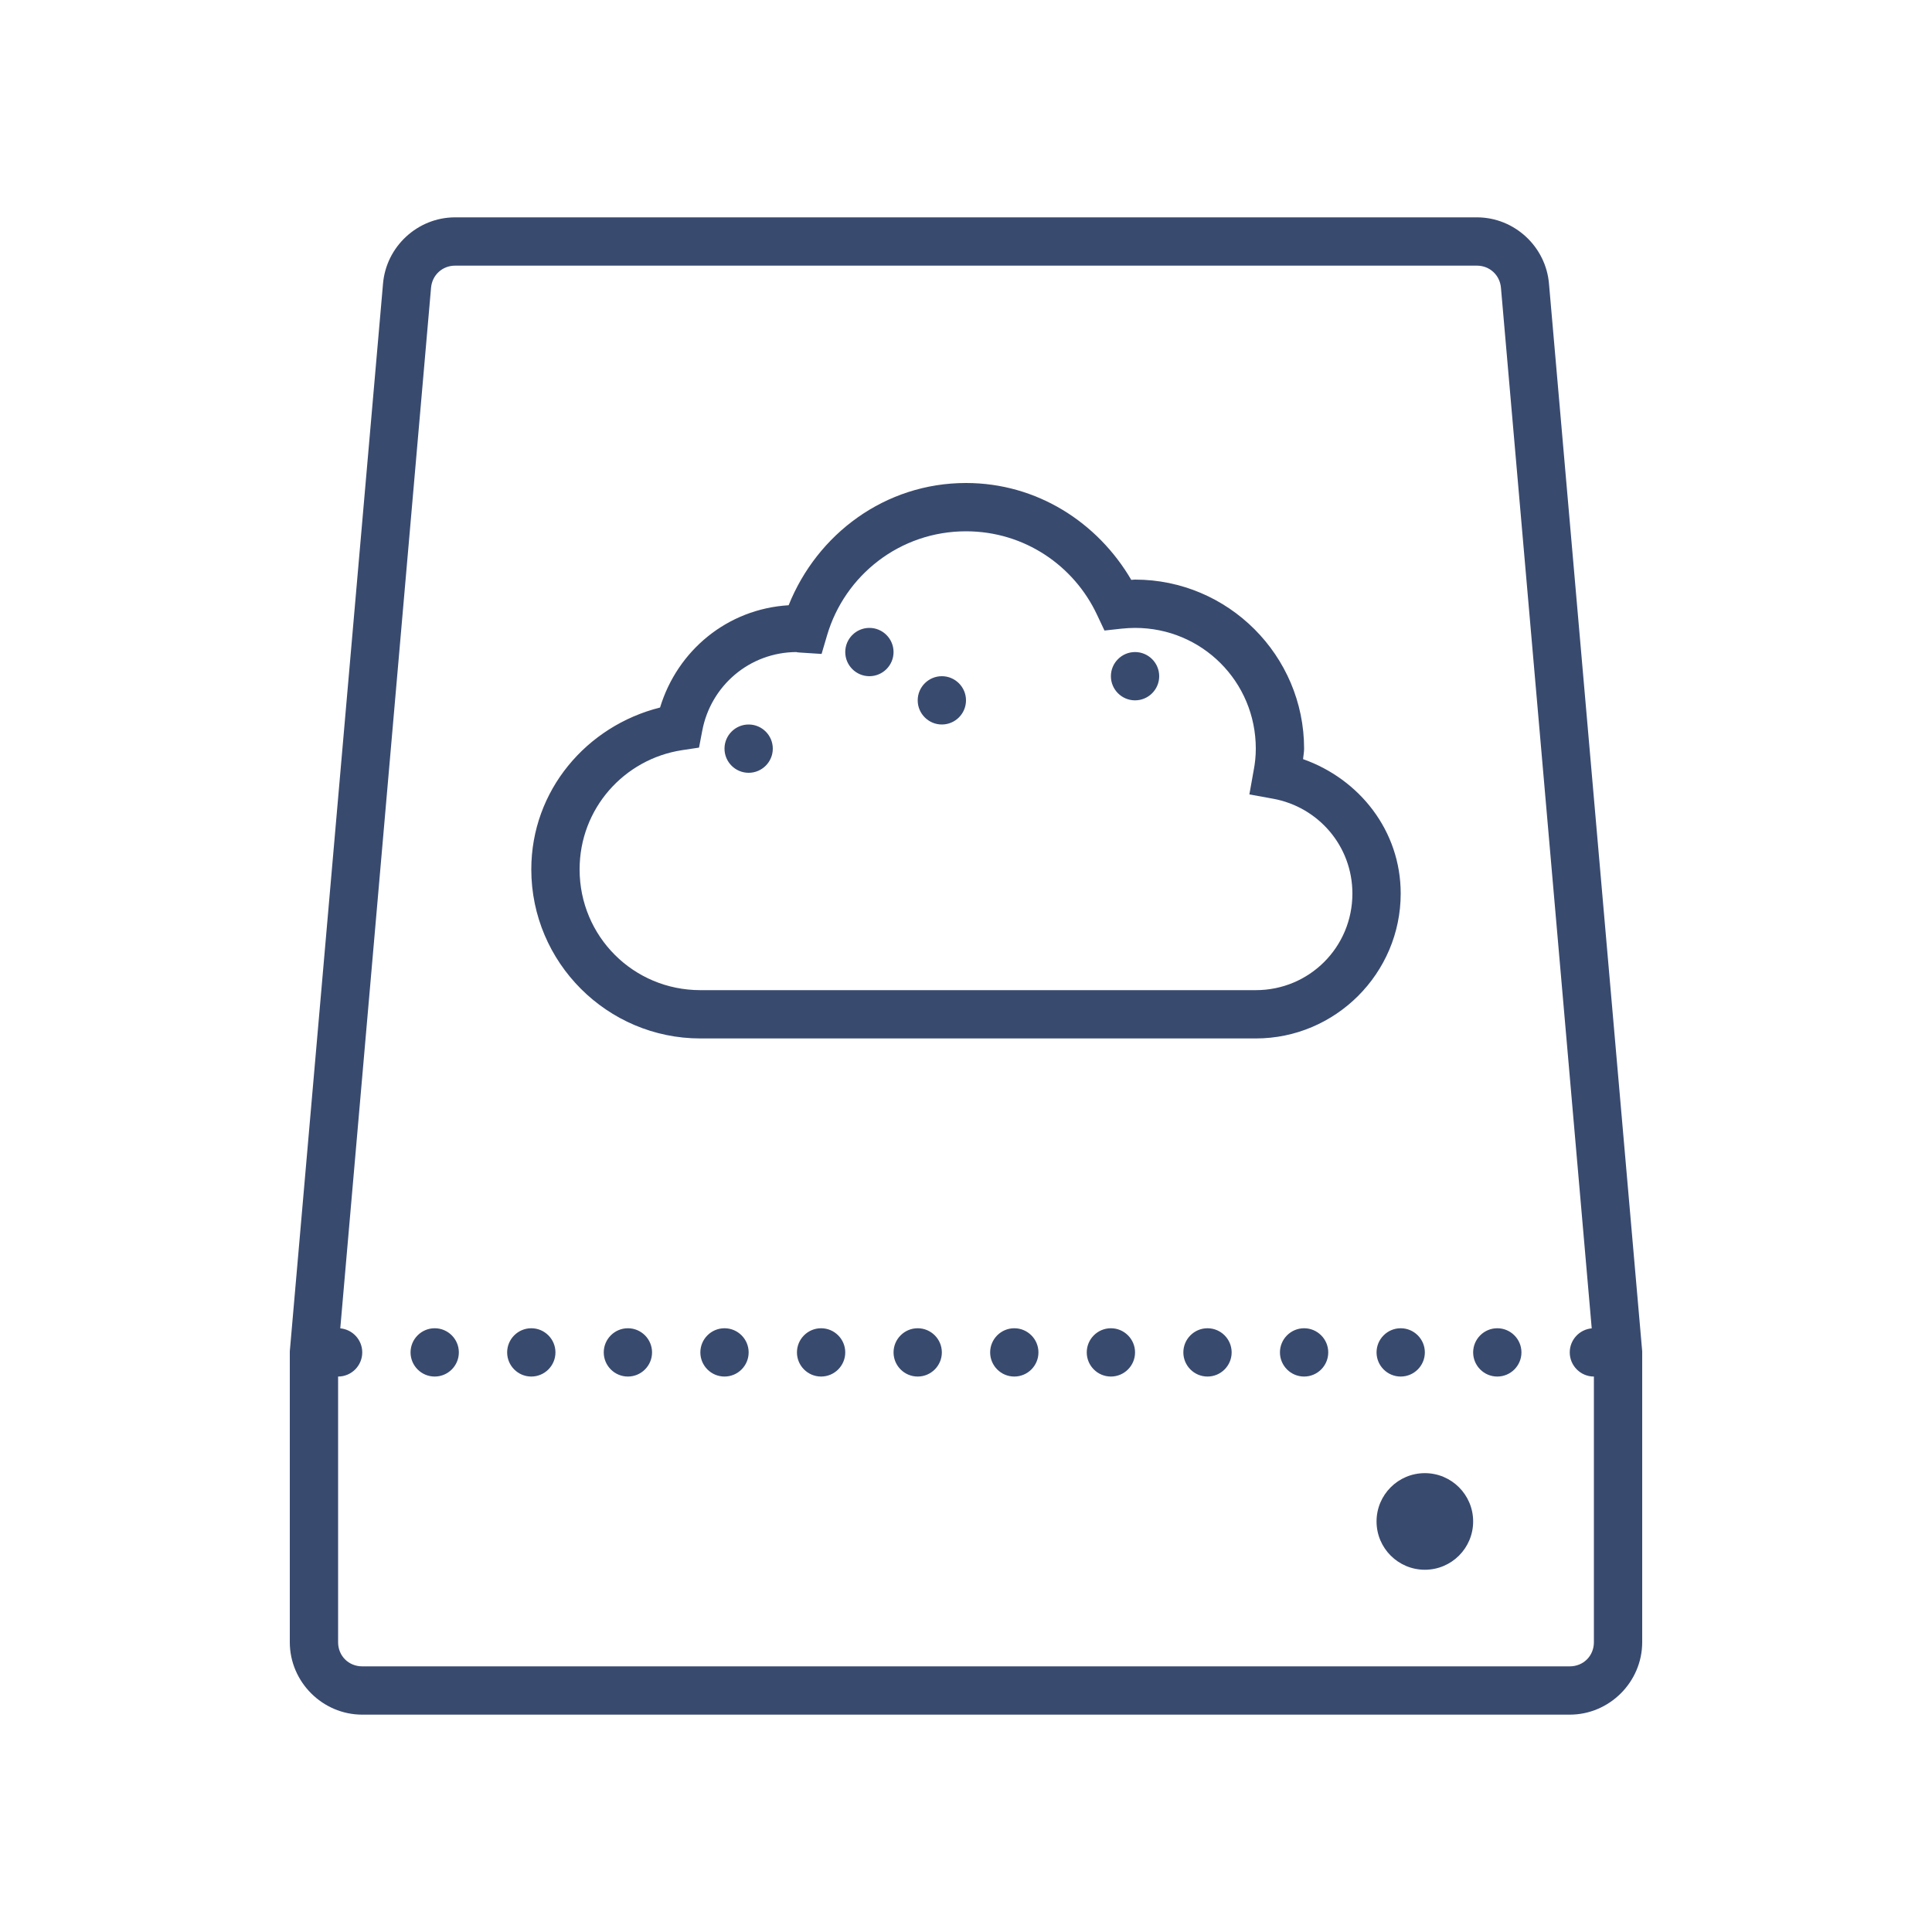 <?xml version="1.0" encoding="UTF-8"?>
<svg xmlns="http://www.w3.org/2000/svg" viewBox="0 0 80 80" width="480" height="480">
  <path d="M18.844 9C17.293 9 15.984 10.211 15.859 11.758L12 55.957L12 68C12 69.645 13.355 71 15 71L65 71C66.645 71 68 69.645 68 68L68 55.957L64.141 11.758C64.016 10.211 62.707 9 61.156 9 Z M 18.844 11L61.156 11C61.684 11 62.109 11.391 62.152 11.922L65.91 55.004C65.395 55.051 65 55.484 65 56C65 56.551 65.449 57 66 57L66 68C66 68.566 65.566 69 65 69L15 69C14.434 69 14 68.566 14 68L14 57C14.551 57 15 56.551 15 56C15 55.484 14.605 55.051 14.09 55.004L17.848 11.922C17.891 11.391 18.316 11 18.844 11 Z M 40 20C36.645 20 33.836 22.117 32.656 25.062C30.113 25.215 28.047 26.941 27.332 29.297C24.293 30.059 22 32.73 22 36C22 39.855 25.145 43 29 43L52 43C55.301 43 58 40.301 58 37C58 34.398 56.289 32.258 53.957 31.434C53.969 31.285 54 31.152 54 31C54 27.145 50.855 24 47 24C46.945 24 46.898 24.008 46.844 24.012C45.457 21.637 42.941 20 40 20 Z M 40 22C42.414 22 44.473 23.418 45.43 25.465L45.734 26.109L46.445 26.031C46.637 26.012 46.82 26 47 26C49.773 26 52 28.227 52 31C52 31.305 51.969 31.605 51.91 31.91L51.734 32.895L52.719 33.074C54.582 33.414 56 35.027 56 37C56 39.219 54.219 41 52 41L29 41C26.227 41 24 38.773 24 36C24 33.484 25.84 31.43 28.246 31.062L28.945 30.957L29.078 30.262C29.426 28.402 31.035 27 33 27C32.941 27 33.008 27.016 33.223 27.027L34.02 27.078L34.246 26.312C34.977 23.82 37.266 22 40 22 Z M 36 26C35.449 26 35 26.449 35 27C35 27.551 35.449 28 36 28C36.551 28 37 27.551 37 27C37 26.449 36.551 26 36 26 Z M 47 27C46.449 27 46 27.449 46 28C46 28.551 46.449 29 47 29C47.551 29 48 28.551 48 28C48 27.449 47.551 27 47 27 Z M 39 28C38.449 28 38 28.449 38 29C38 29.551 38.449 30 39 30C39.551 30 40 29.551 40 29C40 28.449 39.551 28 39 28 Z M 31 30C30.449 30 30 30.449 30 31C30 31.551 30.449 32 31 32C31.551 32 32 31.551 32 31C32 30.449 31.551 30 31 30 Z M 18 55C17.449 55 17 55.449 17 56C17 56.551 17.449 57 18 57C18.551 57 19 56.551 19 56C19 55.449 18.551 55 18 55 Z M 22 55C21.449 55 21 55.449 21 56C21 56.551 21.449 57 22 57C22.551 57 23 56.551 23 56C23 55.449 22.551 55 22 55 Z M 26 55C25.449 55 25 55.449 25 56C25 56.551 25.449 57 26 57C26.551 57 27 56.551 27 56C27 55.449 26.551 55 26 55 Z M 30 55C29.449 55 29 55.449 29 56C29 56.551 29.449 57 30 57C30.551 57 31 56.551 31 56C31 55.449 30.551 55 30 55 Z M 34 55C33.449 55 33 55.449 33 56C33 56.551 33.449 57 34 57C34.551 57 35 56.551 35 56C35 55.449 34.551 55 34 55 Z M 38 55C37.449 55 37 55.449 37 56C37 56.551 37.449 57 38 57C38.551 57 39 56.551 39 56C39 55.449 38.551 55 38 55 Z M 42 55C41.449 55 41 55.449 41 56C41 56.551 41.449 57 42 57C42.551 57 43 56.551 43 56C43 55.449 42.551 55 42 55 Z M 46 55C45.449 55 45 55.449 45 56C45 56.551 45.449 57 46 57C46.551 57 47 56.551 47 56C47 55.449 46.551 55 46 55 Z M 50 55C49.449 55 49 55.449 49 56C49 56.551 49.449 57 50 57C50.551 57 51 56.551 51 56C51 55.449 50.551 55 50 55 Z M 54 55C53.449 55 53 55.449 53 56C53 56.551 53.449 57 54 57C54.551 57 55 56.551 55 56C55 55.449 54.551 55 54 55 Z M 58 55C57.449 55 57 55.449 57 56C57 56.551 57.449 57 58 57C58.551 57 59 56.551 59 56C59 55.449 58.551 55 58 55 Z M 62 55C61.449 55 61 55.449 61 56C61 56.551 61.449 57 62 57C62.551 57 63 56.551 63 56C63 55.449 62.551 55 62 55 Z M 59 61C57.895 61 57 61.895 57 63C57 64.105 57.895 65 59 65C60.105 65 61 64.105 61 63C61 61.895 60.105 61 59 61Z" fill="#394A6F"></path>
</svg>
